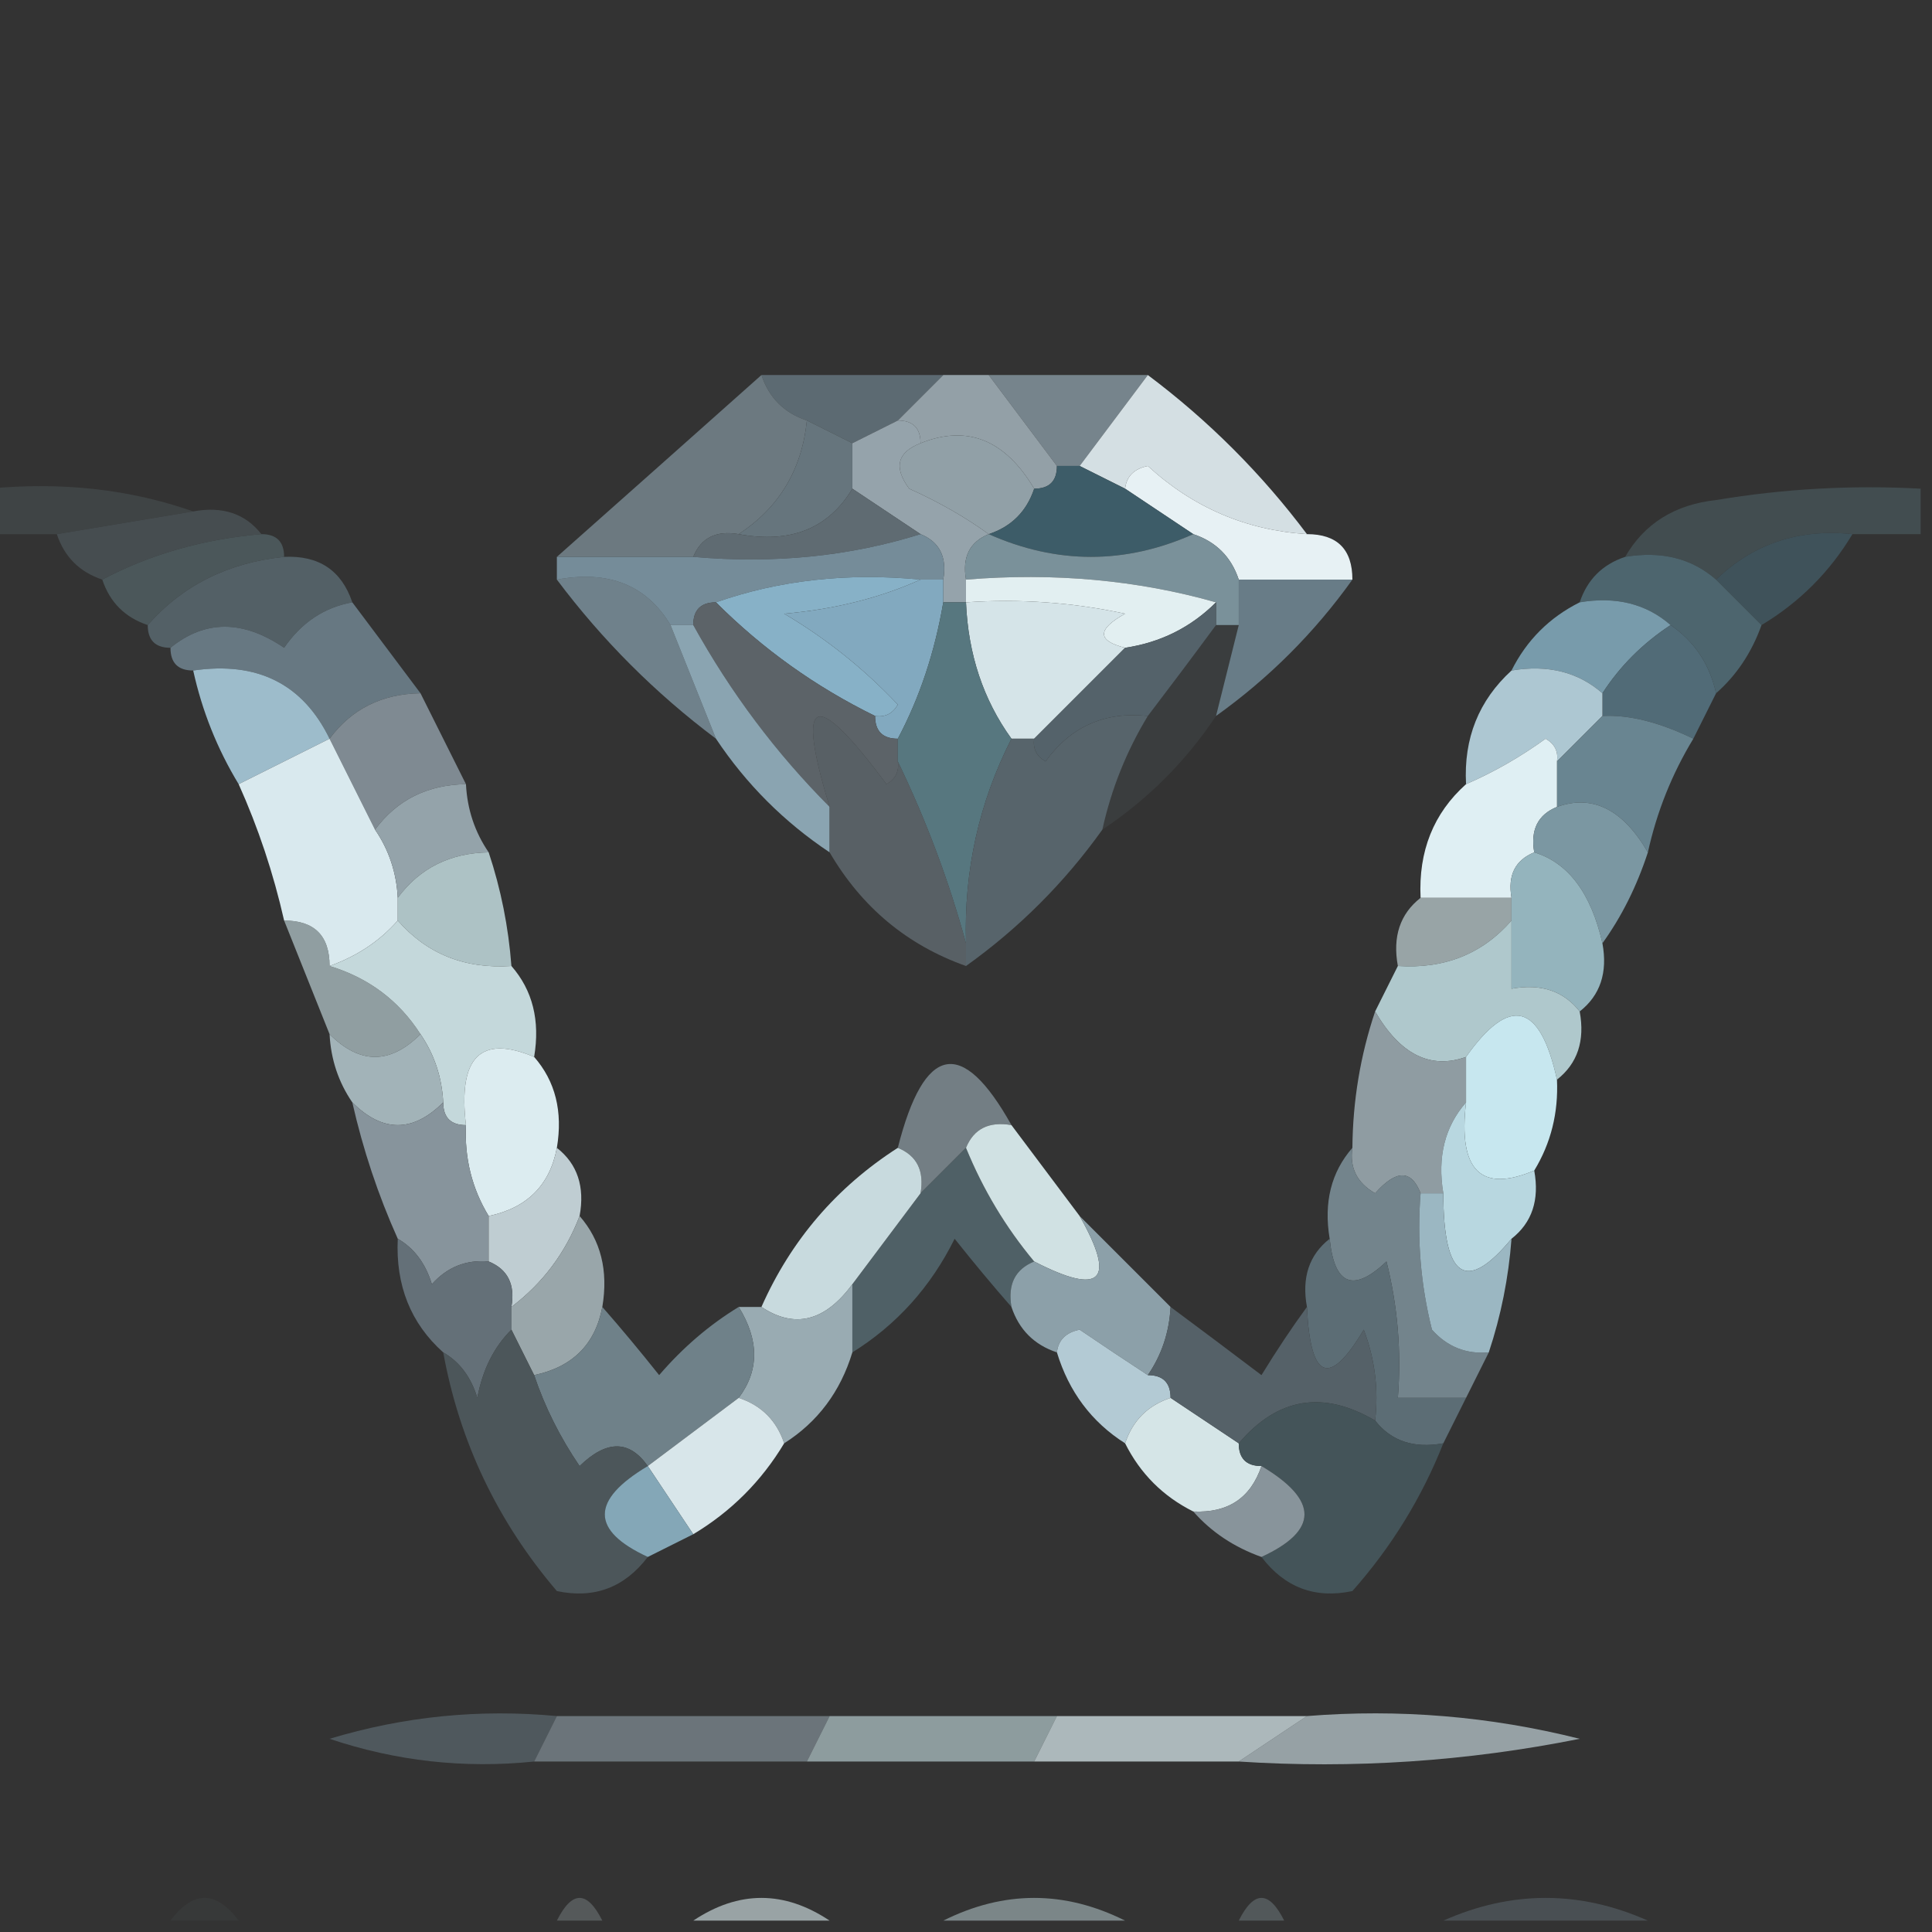 <?xml version="1.0" encoding="UTF-8"?>
<!DOCTYPE svg PUBLIC "-//W3C//DTD SVG 1.1//EN" "http://www.w3.org/Graphics/SVG/1.1/DTD/svg11.dtd">
<svg xmlns="http://www.w3.org/2000/svg" version="1.1" width="85px" height="85px" style="shape-rendering:geometricPrecision; text-rendering:geometricPrecision; image-rendering:optimizeQuality; fill-rule:evenodd; clip-rule:evenodd" xmlns:xlink="http://www.w3.org/1999/xlink">
<rect width="100%" height="100%" fill="#333333" stroke="none"/>
<g><path style="opacity:0.958" fill="#5e6d75" d="M 33.5,16.5 C 36.167,16.5 38.833,16.5 41.5,16.5C 40.833,17.167 40.167,17.833 39.5,18.5C 38.833,18.833 38.167,19.167 37.5,19.5C 36.833,19.167 36.167,18.833 35.5,18.5C 34.5,18.167 33.833,17.5 33.5,16.5 Z"/></g>
<g><path style="opacity:0.937" fill="#7b8a92" d="M 43.5,16.5 C 45.833,16.5 48.167,16.5 50.5,16.5C 49.5,17.833 48.5,19.167 47.5,20.5C 47.167,20.5 46.833,20.5 46.5,20.5C 45.5,19.167 44.5,17.833 43.5,16.5 Z"/></g>
<g><path style="opacity:0.889" fill="#738189" d="M 33.5,16.5 C 33.833,17.5 34.5,18.167 35.5,18.5C 35.279,20.664 34.279,22.33 32.5,23.5C 31.508,23.328 30.842,23.662 30.5,24.5C 28.5,24.5 26.5,24.5 24.5,24.5C 27.474,21.862 30.474,19.195 33.5,16.5 Z"/></g>
<g><path style="opacity:1" fill="#93a0a7" d="M 41.5,16.5 C 42.167,16.5 42.833,16.5 43.5,16.5C 44.5,17.833 45.5,19.167 46.5,20.5C 46.5,21.167 46.167,21.5 45.5,21.5C 44.215,19.341 42.548,18.674 40.5,19.5C 40.5,18.833 40.167,18.5 39.5,18.5C 40.167,17.833 40.833,17.167 41.5,16.5 Z"/></g>
<g><path style="opacity:1" fill="#91a0a7" d="M 45.5,21.5 C 45.167,22.5 44.5,23.167 43.5,23.5C 42.469,22.752 41.302,22.085 40,21.5C 39.308,20.563 39.475,19.897 40.5,19.5C 42.548,18.674 44.215,19.341 45.5,21.5 Z"/></g>
<g><path style="opacity:0.898" fill="#e6f2f7" d="M 50.5,16.5 C 53.167,18.5 55.5,20.833 57.5,23.5C 54.821,23.327 52.487,22.327 50.5,20.5C 49.893,20.624 49.56,20.957 49.5,21.5C 48.833,21.167 48.167,20.833 47.5,20.5C 48.5,19.167 49.5,17.833 50.5,16.5 Z"/></g>
<g><path style="opacity:1" fill="#95a3ab" d="M 39.5,18.5 C 40.167,18.5 40.5,18.833 40.5,19.5C 39.475,19.897 39.308,20.563 40,21.5C 41.302,22.085 42.469,22.752 43.5,23.5C 42.662,23.842 42.328,24.508 42.5,25.5C 42.5,25.833 42.5,26.167 42.5,26.5C 42.167,26.5 41.833,26.5 41.5,26.5C 41.5,26.167 41.5,25.833 41.5,25.5C 41.672,24.508 41.338,23.842 40.5,23.5C 39.5,22.833 38.5,22.167 37.5,21.5C 37.5,20.833 37.5,20.167 37.5,19.5C 38.167,19.167 38.833,18.833 39.5,18.5 Z"/></g>
<g><path style="opacity:1" fill="#66757d" d="M 35.5,18.5 C 36.167,18.833 36.833,19.167 37.5,19.5C 37.5,20.167 37.5,20.833 37.5,21.5C 36.448,23.256 34.781,23.923 32.5,23.5C 34.279,22.33 35.279,20.664 35.5,18.5 Z"/></g>
<g><path style="opacity:1" fill="#e7f1f4" d="M 49.5,21.5 C 49.56,20.957 49.893,20.624 50.5,20.5C 52.487,22.327 54.821,23.327 57.5,23.5C 58.833,23.5 59.5,24.167 59.5,25.5C 57.833,25.5 56.167,25.5 54.5,25.5C 54.167,24.5 53.5,23.833 52.5,23.5C 51.5,22.833 50.5,22.167 49.5,21.5 Z"/></g>
<g><path style="opacity:0.745" fill="#47565a" d="M 84.5,21.5 C 84.5,22.167 84.5,22.833 84.5,23.5C 83.5,23.5 82.5,23.5 81.5,23.5C 79.142,23.253 77.142,23.919 75.5,25.5C 74.432,24.566 73.099,24.232 71.5,24.5C 72.347,23.034 73.68,22.2 75.5,22C 78.482,21.502 81.482,21.335 84.5,21.5 Z"/></g>
<g><path style="opacity:1" fill="#3f4445" d="M -0.5,21.5 C 2.713,21.19 5.713,21.523 8.5,22.5C 6.5,22.833 4.5,23.167 2.5,23.5C 1.5,23.5 0.5,23.5 -0.5,23.5C -0.5,22.833 -0.5,22.167 -0.5,21.5 Z"/></g>
<g><path style="opacity:1" fill="#464d50" d="M 8.5,22.5 C 9.791,22.263 10.791,22.596 11.5,23.5C 8.933,23.721 6.599,24.388 4.5,25.5C 3.5,25.167 2.833,24.5 2.5,23.5C 4.5,23.167 6.5,22.833 8.5,22.5 Z"/></g>
<g><path style="opacity:1" fill="#5f6b72" d="M 37.5,21.5 C 38.5,22.167 39.5,22.833 40.5,23.5C 37.375,24.479 34.042,24.813 30.5,24.5C 30.842,23.662 31.508,23.328 32.5,23.5C 34.781,23.923 36.448,23.256 37.5,21.5 Z"/></g>
<g><path style="opacity:1" fill="#3d5c68" d="M 46.5,20.5 C 46.833,20.5 47.167,20.5 47.5,20.5C 48.167,20.833 48.833,21.167 49.5,21.5C 50.5,22.167 51.5,22.833 52.5,23.5C 49.5,24.833 46.5,24.833 43.5,23.5C 44.5,23.167 45.167,22.5 45.5,21.5C 46.167,21.5 46.5,21.167 46.5,20.5 Z"/></g>
<g><path style="opacity:1" fill="#4b575a" d="M 11.5,23.5 C 12.167,23.5 12.5,23.833 12.5,24.5C 10.033,24.755 8.033,25.755 6.5,27.5C 5.5,27.167 4.833,26.5 4.5,25.5C 6.599,24.388 8.933,23.721 11.5,23.5 Z"/></g>
<g><path style="opacity:0.988" fill="#7a929b" d="M 43.5,23.5 C 46.5,24.833 49.5,24.833 52.5,23.5C 53.5,23.833 54.167,24.5 54.5,25.5C 54.5,26.167 54.5,26.833 54.5,27.5C 54.167,27.5 53.833,27.5 53.5,27.5C 53.5,27.167 53.5,26.833 53.5,26.5C 50.038,25.518 46.371,25.185 42.5,25.5C 42.328,24.508 42.662,23.842 43.5,23.5 Z"/></g>
<g><path style="opacity:0.999" fill="#3f525a" d="M 81.5,23.5 C 80.5,25.167 79.167,26.5 77.5,27.5C 76.833,26.833 76.167,26.167 75.5,25.5C 77.142,23.919 79.142,23.253 81.5,23.5 Z"/></g>
<g><path style="opacity:0.996" fill="#768d9a" d="M 40.5,23.5 C 41.338,23.842 41.672,24.508 41.5,25.5C 41.167,25.5 40.833,25.5 40.5,25.5C 37.287,25.19 34.287,25.523 31.5,26.5C 30.833,26.5 30.5,26.833 30.5,27.5C 30.167,27.5 29.833,27.5 29.5,27.5C 28.448,25.744 26.781,25.077 24.5,25.5C 24.5,25.167 24.5,24.833 24.5,24.5C 26.5,24.5 28.5,24.5 30.5,24.5C 34.042,24.813 37.375,24.479 40.5,23.5 Z"/></g>
<g><path style="opacity:0.997" fill="#87b1c7" d="M 31.5,26.5 C 34.287,25.523 37.287,25.19 40.5,25.5C 38.708,26.309 36.708,26.809 34.5,27C 36.349,28.093 38.016,29.426 39.5,31C 39.272,31.399 38.938,31.565 38.5,31.5C 35.888,30.221 33.555,28.555 31.5,26.5 Z"/></g>
<g><path style="opacity:0.996" fill="#e3f0f2" d="M 42.5,26.5 C 42.5,26.167 42.5,25.833 42.5,25.5C 46.371,25.185 50.038,25.518 53.5,26.5C 52.395,27.601 51.062,28.267 49.5,28.5C 48.262,28.19 48.262,27.69 49.5,27C 47.19,26.503 44.857,26.337 42.5,26.5 Z"/></g>
<g><path style="opacity:1" fill="#536066" d="M 12.5,24.5 C 14.027,24.427 15.027,25.094 15.5,26.5C 14.265,26.721 13.265,27.388 12.5,28.5C 10.684,27.265 9.017,27.265 7.5,28.5C 6.833,28.5 6.5,28.167 6.5,27.5C 8.033,25.755 10.033,24.755 12.5,24.5 Z"/></g>
<g><path style="opacity:0.58" fill="#9bbacb" d="M 24.5,25.5 C 26.781,25.077 28.448,25.744 29.5,27.5C 30.167,29.167 30.833,30.833 31.5,32.5C 28.833,30.5 26.5,28.167 24.5,25.5 Z"/></g>
<g><path style="opacity:1" fill="#82a9bf" d="M 40.5,25.5 C 40.833,25.5 41.167,25.5 41.5,25.5C 41.5,25.833 41.5,26.167 41.5,26.5C 41.125,28.698 40.458,30.698 39.5,32.5C 38.833,32.5 38.5,32.167 38.5,31.5C 38.938,31.565 39.272,31.399 39.5,31C 38.016,29.426 36.349,28.093 34.5,27C 36.708,26.809 38.708,26.309 40.5,25.5 Z"/></g>
<g><path style="opacity:0.585" fill="#8fb1c3" d="M 54.5,25.5 C 56.167,25.5 57.833,25.5 59.5,25.5C 57.833,27.833 55.833,29.833 53.5,31.5C 53.833,30.167 54.167,28.833 54.5,27.5C 54.5,26.833 54.5,26.167 54.5,25.5 Z"/></g>
<g><path style="opacity:1" fill="#4d656e" d="M 71.5,24.5 C 73.099,24.232 74.432,24.566 75.5,25.5C 76.167,26.167 76.833,26.833 77.5,27.5C 77.068,28.709 76.401,29.709 75.5,30.5C 75.218,29.222 74.551,28.222 73.5,27.5C 72.432,26.566 71.099,26.232 69.5,26.5C 69.833,25.5 70.5,24.833 71.5,24.5 Z"/></g>
<g><path style="opacity:1" fill="#d5e4e8" d="M 42.5,26.5 C 44.857,26.337 47.19,26.503 49.5,27C 48.262,27.69 48.262,28.19 49.5,28.5C 48.167,29.833 46.833,31.167 45.5,32.5C 45.167,32.5 44.833,32.5 44.5,32.5C 43.262,30.786 42.595,28.786 42.5,26.5 Z"/></g>
<g><path style="opacity:1" fill="#789bab" d="M 69.5,26.5 C 71.099,26.232 72.432,26.566 73.5,27.5C 72.272,28.306 71.272,29.306 70.5,30.5C 69.432,29.566 68.099,29.232 66.5,29.5C 67.167,28.167 68.167,27.167 69.5,26.5 Z"/></g>
<g><path style="opacity:1" fill="#677882" d="M 15.5,26.5 C 16.5,27.833 17.5,29.167 18.5,30.5C 16.801,30.527 15.467,31.194 14.5,32.5C 13.32,30.087 11.32,29.087 8.5,29.5C 7.833,29.5 7.5,29.167 7.5,28.5C 9.017,27.265 10.684,27.265 12.5,28.5C 13.265,27.388 14.265,26.721 15.5,26.5 Z"/></g>
<g><path style="opacity:1" fill="#54626a" d="M 53.5,26.5 C 53.5,26.833 53.5,27.167 53.5,27.5C 52.488,28.872 51.488,30.205 50.5,31.5C 48.61,31.297 47.11,31.963 46,33.5C 45.601,33.272 45.435,32.938 45.5,32.5C 46.833,31.167 48.167,29.833 49.5,28.5C 51.062,28.267 52.395,27.601 53.5,26.5 Z"/></g>
<g><path style="opacity:0.949" fill="#526e7a" d="M 73.5,27.5 C 74.551,28.222 75.218,29.222 75.5,30.5C 75.167,31.167 74.833,31.833 74.5,32.5C 72.994,31.77 71.66,31.437 70.5,31.5C 70.5,31.167 70.5,30.833 70.5,30.5C 71.272,29.306 72.272,28.306 73.5,27.5 Z"/></g>
<g><path style="opacity:1" fill="#5c6368" d="M 31.5,26.5 C 33.555,28.555 35.888,30.221 38.5,31.5C 38.5,32.167 38.833,32.5 39.5,32.5C 39.5,32.833 39.5,33.167 39.5,33.5C 39.565,33.938 39.399,34.272 39,34.5C 35.824,30.222 34.991,30.556 36.5,35.5C 34.147,33.14 32.147,30.474 30.5,27.5C 30.5,26.833 30.833,26.5 31.5,26.5 Z"/></g>
<g><path style="opacity:0.824" fill="#9cbccc" d="M 29.5,27.5 C 29.833,27.5 30.167,27.5 30.5,27.5C 32.147,30.474 34.147,33.14 36.5,35.5C 36.5,36.167 36.5,36.833 36.5,37.5C 34.5,36.167 32.833,34.5 31.5,32.5C 30.833,30.833 30.167,29.167 29.5,27.5 Z"/></g>
<g><path style="opacity:1" fill="#57777f" d="M 41.5,26.5 C 41.833,26.5 42.167,26.5 42.5,26.5C 42.595,28.786 43.262,30.786 44.5,32.5C 43.072,35.303 42.405,38.303 42.5,41.5C 41.749,38.754 40.749,36.087 39.5,33.5C 39.5,33.167 39.5,32.833 39.5,32.5C 40.458,30.698 41.125,28.698 41.5,26.5 Z"/></g>
<g><path style="opacity:1" fill="#adc7d2" d="M 66.5,29.5 C 68.099,29.232 69.432,29.566 70.5,30.5C 70.5,30.833 70.5,31.167 70.5,31.5C 69.833,32.167 69.167,32.833 68.5,33.5C 68.565,33.062 68.399,32.728 68,32.5C 66.887,33.305 65.721,33.972 64.5,34.5C 64.391,32.486 65.058,30.82 66.5,29.5 Z"/></g>
<g><path style="opacity:1" fill="#9dbccb" d="M 8.5,29.5 C 11.32,29.087 13.32,30.087 14.5,32.5C 13.167,33.167 11.833,33.833 10.5,34.5C 9.559,32.95 8.893,31.284 8.5,29.5 Z"/></g>
<g><path style="opacity:0.967" fill="#818d95" d="M 18.5,30.5 C 19.167,31.833 19.833,33.167 20.5,34.5C 18.801,34.527 17.467,35.194 16.5,36.5C 15.833,35.167 15.167,33.833 14.5,32.5C 15.467,31.194 16.801,30.527 18.5,30.5 Z"/></g>
<g><path style="opacity:0.854" fill="#5f686e" d="M 39.5,33.5 C 40.749,36.087 41.749,38.754 42.5,41.5C 42.5,41.833 42.5,42.167 42.5,42.5C 39.911,41.581 37.911,39.914 36.5,37.5C 36.5,36.833 36.5,36.167 36.5,35.5C 34.991,30.556 35.824,30.222 39,34.5C 39.399,34.272 39.565,33.938 39.5,33.5 Z"/></g>
<g><path style="opacity:1" fill="#57646b" d="M 50.5,31.5 C 49.559,33.05 48.892,34.716 48.5,36.5C 46.833,38.833 44.833,40.833 42.5,42.5C 42.5,42.167 42.5,41.833 42.5,41.5C 42.405,38.303 43.072,35.303 44.5,32.5C 44.833,32.5 45.167,32.5 45.5,32.5C 45.435,32.938 45.601,33.272 46,33.5C 47.11,31.963 48.61,31.297 50.5,31.5 Z"/></g>
<g><path style="opacity:1" fill="#698591" d="M 70.5,31.5 C 71.66,31.437 72.994,31.77 74.5,32.5C 73.559,34.05 72.892,35.716 72.5,37.5C 71.399,35.606 70.066,34.939 68.5,35.5C 68.5,34.833 68.5,34.167 68.5,33.5C 69.167,32.833 69.833,32.167 70.5,31.5 Z"/></g>
<g><path style="opacity:0.078" fill="#94b5c7" d="M 53.5,27.5 C 53.833,27.5 54.167,27.5 54.5,27.5C 54.167,28.833 53.833,30.167 53.5,31.5C 52.167,33.5 50.5,35.167 48.5,36.5C 48.892,34.716 49.559,33.05 50.5,31.5C 51.488,30.205 52.488,28.872 53.5,27.5 Z"/></g>
<g><path style="opacity:1" fill="#d9e9ee" d="M 14.5,32.5 C 15.167,33.833 15.833,35.167 16.5,36.5C 17.11,37.391 17.443,38.391 17.5,39.5C 17.5,39.833 17.5,40.167 17.5,40.5C 16.709,41.401 15.71,42.068 14.5,42.5C 14.5,41.167 13.833,40.5 12.5,40.5C 12.029,38.421 11.363,36.421 10.5,34.5C 11.833,33.833 13.167,33.167 14.5,32.5 Z"/></g>
<g><path style="opacity:1" fill="#94a3aa" d="M 20.5,34.5 C 20.557,35.609 20.89,36.609 21.5,37.5C 19.801,37.527 18.467,38.194 17.5,39.5C 17.443,38.391 17.11,37.391 16.5,36.5C 17.467,35.194 18.801,34.527 20.5,34.5 Z"/></g>
<g><path style="opacity:1" fill="#dfeff3" d="M 68.5,33.5 C 68.5,34.167 68.5,34.833 68.5,35.5C 67.662,35.842 67.328,36.508 67.5,37.5C 66.662,37.842 66.328,38.508 66.5,39.5C 65.167,39.5 63.833,39.5 62.5,39.5C 62.402,37.447 63.069,35.78 64.5,34.5C 65.721,33.972 66.887,33.305 68,32.5C 68.399,32.728 68.565,33.062 68.5,33.5 Z"/></g>
<g><path style="opacity:1" fill="#7b97a2" d="M 68.5,35.5 C 70.066,34.939 71.399,35.606 72.5,37.5C 72.011,38.995 71.345,40.328 70.5,41.5C 69.999,39.293 68.999,37.96 67.5,37.5C 67.328,36.508 67.662,35.842 68.5,35.5 Z"/></g>
<g><path style="opacity:0.661" fill="#ccdee1" d="M 62.5,39.5 C 63.833,39.5 65.167,39.5 66.5,39.5C 66.5,39.833 66.5,40.167 66.5,40.5C 65.221,41.968 63.554,42.635 61.5,42.5C 61.263,41.209 61.596,40.209 62.5,39.5 Z"/></g>
<g><path style="opacity:1" fill="#94b4bd" d="M 67.5,37.5 C 68.999,37.96 69.999,39.293 70.5,41.5C 70.737,42.791 70.404,43.791 69.5,44.5C 68.791,43.596 67.791,43.263 66.5,43.5C 66.5,42.5 66.5,41.5 66.5,40.5C 66.5,40.167 66.5,39.833 66.5,39.5C 66.328,38.508 66.662,37.842 67.5,37.5 Z"/></g>
<g><path style="opacity:1" fill="#adc2c5" d="M 21.5,37.5 C 22.038,39.117 22.371,40.784 22.5,42.5C 20.446,42.635 18.779,41.968 17.5,40.5C 17.5,40.167 17.5,39.833 17.5,39.5C 18.467,38.194 19.801,37.527 21.5,37.5 Z"/></g>
<g><path style="opacity:1" fill="#c4d8db" d="M 17.5,40.5 C 18.779,41.968 20.446,42.635 22.5,42.5C 23.434,43.568 23.768,44.901 23.5,46.5C 21.146,45.507 20.146,46.507 20.5,49.5C 19.833,49.5 19.5,49.167 19.5,48.5C 19.443,47.391 19.11,46.391 18.5,45.5C 17.552,44.022 16.219,43.022 14.5,42.5C 15.71,42.068 16.709,41.401 17.5,40.5 Z"/></g>
<g><path style="opacity:1" fill="#afc8cc" d="M 66.5,40.5 C 66.5,41.5 66.5,42.5 66.5,43.5C 67.791,43.263 68.791,43.596 69.5,44.5C 69.737,45.791 69.404,46.791 68.5,47.5C 67.756,44.115 66.423,43.782 64.5,46.5C 62.934,47.061 61.601,46.394 60.5,44.5C 60.833,43.833 61.167,43.167 61.5,42.5C 63.554,42.635 65.221,41.968 66.5,40.5 Z"/></g>
<g><path style="opacity:0.718" fill="#b5c9cc" d="M 12.5,40.5 C 13.833,40.5 14.5,41.167 14.5,42.5C 16.219,43.022 17.552,44.022 18.5,45.5C 17.167,46.833 15.833,46.833 14.5,45.5C 13.833,43.833 13.167,42.167 12.5,40.5 Z"/></g>
<g><path style="opacity:1" fill="#a2b3b8" d="M 14.5,45.5 C 15.833,46.833 17.167,46.833 18.5,45.5C 19.11,46.391 19.443,47.391 19.5,48.5C 18.167,49.833 16.833,49.833 15.5,48.5C 14.89,47.609 14.557,46.609 14.5,45.5 Z"/></g>
<g><path style="opacity:1" fill="#c7e7ef" d="M 68.5,47.5 C 68.567,48.959 68.234,50.292 67.5,51.5C 65.146,52.493 64.146,51.493 64.5,48.5C 64.5,47.833 64.5,47.167 64.5,46.5C 66.423,43.782 67.756,44.115 68.5,47.5 Z"/></g>
<g><path style="opacity:1" fill="#dcecf0" d="M 23.5,46.5 C 24.434,47.568 24.768,48.901 24.5,50.5C 24.19,52.144 23.19,53.144 21.5,53.5C 20.766,52.292 20.433,50.959 20.5,49.5C 20.146,46.507 21.146,45.507 23.5,46.5 Z"/></g>
<g><path style="opacity:1" fill="#737e84" d="M 44.5,49.5 C 43.508,49.328 42.842,49.662 42.5,50.5C 41.833,51.167 41.167,51.833 40.5,52.5C 40.672,51.508 40.338,50.842 39.5,50.5C 40.658,45.943 42.325,45.609 44.5,49.5 Z"/></g>
<g><path style="opacity:0.937" fill="#95a3aa" d="M 60.5,44.5 C 61.601,46.394 62.934,47.061 64.5,46.5C 64.5,47.167 64.5,47.833 64.5,48.5C 63.566,49.568 63.232,50.901 63.5,52.5C 63.167,52.5 62.833,52.5 62.5,52.5C 62.095,51.45 61.429,51.45 60.5,52.5C 59.703,52.043 59.369,51.376 59.5,50.5C 59.517,48.435 59.85,46.435 60.5,44.5 Z"/></g>
<g><path style="opacity:1" fill="#87949c" d="M 15.5,48.5 C 16.833,49.833 18.167,49.833 19.5,48.5C 19.5,49.167 19.833,49.5 20.5,49.5C 20.433,50.959 20.766,52.292 21.5,53.5C 21.5,54.167 21.5,54.833 21.5,55.5C 20.504,55.414 19.671,55.748 19,56.5C 18.722,55.584 18.222,54.917 17.5,54.5C 16.637,52.579 15.971,50.579 15.5,48.5 Z"/></g>
<g><path style="opacity:1" fill="#b8d7e0" d="M 64.5,48.5 C 64.146,51.493 65.146,52.493 67.5,51.5C 67.737,52.791 67.404,53.791 66.5,54.5C 64.504,56.917 63.504,56.25 63.5,52.5C 63.232,50.901 63.566,49.568 64.5,48.5 Z"/></g>
<g><path style="opacity:1" fill="#4f6066" d="M 42.5,50.5 C 43.248,52.333 44.248,53.999 45.5,55.5C 44.662,55.842 44.328,56.508 44.5,57.5C 43.685,56.571 42.852,55.571 42,54.5C 40.951,56.617 39.451,58.284 37.5,59.5C 37.5,58.5 37.5,57.5 37.5,56.5C 38.5,55.167 39.5,53.833 40.5,52.5C 41.167,51.833 41.833,51.167 42.5,50.5 Z"/></g>
<g><path style="opacity:0.969" fill="#76878f" d="M 59.5,50.5 C 59.369,51.376 59.703,52.043 60.5,52.5C 61.429,51.45 62.095,51.45 62.5,52.5C 62.338,54.527 62.505,56.527 63,58.5C 63.671,59.252 64.504,59.586 65.5,59.5C 65.167,60.167 64.833,60.833 64.5,61.5C 63.5,61.5 62.5,61.5 61.5,61.5C 61.662,59.473 61.495,57.473 61,55.5C 59.539,56.883 58.706,56.549 58.5,54.5C 58.232,52.901 58.566,51.568 59.5,50.5 Z"/></g>
<g><path style="opacity:1" fill="#bfcdd2" d="M 24.5,50.5 C 25.404,51.209 25.737,52.209 25.5,53.5C 24.878,55.122 23.878,56.455 22.5,57.5C 22.672,56.508 22.338,55.842 21.5,55.5C 21.5,54.833 21.5,54.167 21.5,53.5C 23.19,53.144 24.19,52.144 24.5,50.5 Z"/></g>
<g><path style="opacity:1" fill="#d0e1e3" d="M 44.5,49.5 C 45.5,50.833 46.5,52.167 47.5,53.5C 49.124,56.358 48.457,57.025 45.5,55.5C 44.248,53.999 43.248,52.333 42.5,50.5C 42.842,49.662 43.508,49.328 44.5,49.5 Z"/></g>
<g><path style="opacity:1" fill="#c8dade" d="M 39.5,50.5 C 40.338,50.842 40.672,51.508 40.5,52.5C 39.5,53.833 38.5,55.167 37.5,56.5C 36.295,58.138 34.962,58.471 33.5,57.5C 34.8,54.568 36.8,52.234 39.5,50.5 Z"/></g>
<g><path style="opacity:1" fill="#647078" d="M 17.5,54.5 C 18.222,54.917 18.722,55.584 19,56.5C 19.671,55.748 20.504,55.414 21.5,55.5C 22.338,55.842 22.672,56.508 22.5,57.5C 22.5,57.833 22.5,58.167 22.5,58.5C 21.732,59.263 21.232,60.263 21,61.5C 20.722,60.584 20.222,59.917 19.5,59.5C 18.069,58.22 17.402,56.553 17.5,54.5 Z"/></g>
<g><path style="opacity:1" fill="#9bb7c2" d="M 62.5,52.5 C 62.833,52.5 63.167,52.5 63.5,52.5C 63.504,56.25 64.504,56.917 66.5,54.5C 66.371,56.216 66.038,57.883 65.5,59.5C 64.504,59.586 63.671,59.252 63,58.5C 62.505,56.527 62.338,54.527 62.5,52.5 Z"/></g>
<g><path style="opacity:1" fill="#8ca0a9" d="M 47.5,53.5 C 48.833,54.833 50.167,56.167 51.5,57.5C 51.443,58.609 51.11,59.609 50.5,60.5C 49.518,59.859 48.518,59.193 47.5,58.5C 46.893,58.624 46.56,58.957 46.5,59.5C 45.5,59.167 44.833,58.5 44.5,57.5C 44.328,56.508 44.662,55.842 45.5,55.5C 48.457,57.025 49.124,56.358 47.5,53.5 Z"/></g>
<g><path style="opacity:1" fill="#99a6aa" d="M 25.5,53.5 C 26.434,54.568 26.768,55.901 26.5,57.5C 26.19,59.144 25.19,60.144 23.5,60.5C 23.167,59.833 22.833,59.167 22.5,58.5C 22.5,58.167 22.5,57.833 22.5,57.5C 23.878,56.455 24.878,55.122 25.5,53.5 Z"/></g>
<g><path style="opacity:1" fill="#5c6d75" d="M 58.5,54.5 C 58.706,56.549 59.539,56.883 61,55.5C 61.495,57.473 61.662,59.473 61.5,61.5C 62.5,61.5 63.5,61.5 64.5,61.5C 64.167,62.167 63.833,62.833 63.5,63.5C 62.209,63.737 61.209,63.404 60.5,62.5C 60.657,61.127 60.49,59.793 60,58.5C 58.484,61.051 57.651,60.718 57.5,57.5C 57.263,56.209 57.596,55.209 58.5,54.5 Z"/></g>
<g><path style="opacity:0.929" fill="#a0b4bb" d="M 37.5,56.5 C 37.5,57.5 37.5,58.5 37.5,59.5C 36.974,61.23 35.974,62.564 34.5,63.5C 34.167,62.5 33.5,61.833 32.5,61.5C 33.405,60.298 33.405,58.964 32.5,57.5C 32.833,57.5 33.167,57.5 33.5,57.5C 34.962,58.471 36.295,58.138 37.5,56.5 Z"/></g>
<g><path style="opacity:1" fill="#b3cad4" d="M 50.5,60.5 C 51.167,60.5 51.5,60.833 51.5,61.5C 50.5,61.833 49.833,62.5 49.5,63.5C 48.026,62.564 47.026,61.23 46.5,59.5C 46.56,58.957 46.893,58.624 47.5,58.5C 48.518,59.193 49.518,59.859 50.5,60.5 Z"/></g>
<g><path style="opacity:1" fill="#d5e5e7" d="M 51.5,61.5 C 52.5,62.167 53.5,62.833 54.5,63.5C 54.5,64.167 54.833,64.5 55.5,64.5C 55.027,65.906 54.027,66.573 52.5,66.5C 51.167,65.833 50.167,64.833 49.5,63.5C 49.833,62.5 50.5,61.833 51.5,61.5 Z"/></g>
<g><path style="opacity:1" fill="#556168" d="M 51.5,57.5 C 52.815,58.476 54.148,59.476 55.5,60.5C 56.176,59.398 56.842,58.398 57.5,57.5C 57.651,60.718 58.484,61.051 60,58.5C 60.49,59.793 60.657,61.127 60.5,62.5C 58.208,61.154 56.208,61.488 54.5,63.5C 53.5,62.833 52.5,62.167 51.5,61.5C 51.5,60.833 51.167,60.5 50.5,60.5C 51.11,59.609 51.443,58.609 51.5,57.5 Z"/></g>
<g><path style="opacity:1" fill="#6f8189" d="M 26.5,57.5 C 27.315,58.429 28.148,59.429 29,60.5C 30.039,59.29 31.206,58.29 32.5,57.5C 33.405,58.964 33.405,60.298 32.5,61.5C 31.167,62.5 29.833,63.5 28.5,64.5C 27.687,63.347 26.687,63.347 25.5,64.5C 24.638,63.234 23.971,61.901 23.5,60.5C 25.19,60.144 26.19,59.144 26.5,57.5 Z"/></g>
<g><path style="opacity:1" fill="#4c565a" d="M 22.5,58.5 C 22.833,59.167 23.167,59.833 23.5,60.5C 23.971,61.901 24.638,63.234 25.5,64.5C 26.687,63.347 27.687,63.347 28.5,64.5C 25.978,66.002 25.978,67.335 28.5,68.5C 27.473,69.848 26.14,70.348 24.5,70C 21.886,66.938 20.219,63.438 19.5,59.5C 20.222,59.917 20.722,60.584 21,61.5C 21.232,60.263 21.732,59.263 22.5,58.5 Z"/></g>
<g><path style="opacity:1" fill="#d8e6ea" d="M 32.5,61.5 C 33.5,61.833 34.167,62.5 34.5,63.5C 33.5,65.167 32.167,66.5 30.5,67.5C 29.833,66.5 29.167,65.5 28.5,64.5C 29.833,63.5 31.167,62.5 32.5,61.5 Z"/></g>
<g><path style="opacity:1" fill="#445459" d="M 60.5,62.5 C 61.209,63.404 62.209,63.737 63.5,63.5C 62.554,65.889 61.221,68.056 59.5,70C 57.86,70.348 56.527,69.848 55.5,68.5C 58.022,67.335 58.022,66.002 55.5,64.5C 54.833,64.5 54.5,64.167 54.5,63.5C 56.208,61.488 58.208,61.154 60.5,62.5 Z"/></g>
<g><path style="opacity:0.98" fill="#86a9ba" d="M 28.5,64.5 C 29.167,65.5 29.833,66.5 30.5,67.5C 29.833,67.833 29.167,68.167 28.5,68.5C 25.978,67.335 25.978,66.002 28.5,64.5 Z"/></g>
<g><path style="opacity:0.957" fill="#8c99a0" d="M 55.5,64.5 C 58.022,66.002 58.022,67.335 55.5,68.5C 54.291,68.068 53.291,67.401 52.5,66.5C 54.027,66.573 55.027,65.906 55.5,64.5 Z"/></g>
<g><path style="opacity:0.722" fill="#5b676e" d="M 24.5,75.5 C 24.167,76.167 23.833,76.833 23.5,77.5C 20.428,77.817 17.428,77.484 14.5,76.5C 17.768,75.513 21.102,75.18 24.5,75.5 Z"/></g>
<g><path style="opacity:0.722" fill="#818e96" d="M 24.5,75.5 C 28.5,75.5 32.5,75.5 36.5,75.5C 36.167,76.167 35.833,76.833 35.5,77.5C 31.5,77.5 27.5,77.5 23.5,77.5C 23.833,76.833 24.167,76.167 24.5,75.5 Z"/></g>
<g><path style="opacity:0.722" fill="#b0c4c7" d="M 36.5,75.5 C 39.833,75.5 43.167,75.5 46.5,75.5C 46.167,76.167 45.833,76.833 45.5,77.5C 42.167,77.5 38.833,77.5 35.5,77.5C 35.833,76.833 36.167,76.167 36.5,75.5 Z"/></g>
<g><path style="opacity:0.722" fill="#daebf0" d="M 46.5,75.5 C 50.167,75.5 53.833,75.5 57.5,75.5C 56.5,76.167 55.5,76.833 54.5,77.5C 51.5,77.5 48.5,77.5 45.5,77.5C 45.833,76.833 46.167,76.167 46.5,75.5 Z"/></g>
<g><path style="opacity:0.722" fill="#bdccd1" d="M 57.5,75.5 C 61.555,75.176 65.555,75.509 69.5,76.5C 64.544,77.494 59.544,77.828 54.5,77.5C 55.5,76.833 56.5,76.167 57.5,75.5 Z"/></g>
<g><path style="opacity:0.427" fill="#3e4243" d="M 7.5,84.5 C 8.5,83.167 9.5,83.167 10.5,84.5C 9.5,84.5 8.5,84.5 7.5,84.5 Z"/></g>
<g><path style="opacity:0.224" fill="#cadadf" d="M 24.5,84.5 C 25.167,83.167 25.833,83.167 26.5,84.5C 25.833,84.5 25.167,84.5 24.5,84.5 Z"/></g>
<g><path style="opacity:0.608" fill="#dbebef" d="M 30.5,84.5 C 32.5,83.167 34.5,83.167 36.5,84.5C 34.5,84.5 32.5,84.5 30.5,84.5 Z"/></g>
<g><path style="opacity:0.591" fill="#acc0c3" d="M 41.5,84.5 C 44.167,83.167 46.833,83.167 49.5,84.5C 46.833,84.5 44.167,84.5 41.5,84.5 Z"/></g>
<g><path style="opacity:0.345" fill="#909fa7" d="M 54.5,84.5 C 55.167,83.167 55.833,83.167 56.5,84.5C 55.833,84.5 55.167,84.5 54.5,84.5 Z"/></g>
<g><path style="opacity:0.502" fill="#606d74" d="M 63.5,84.5 C 66.5,83.167 69.5,83.167 72.5,84.5C 69.5,84.5 66.5,84.5 63.5,84.5 Z"/></g>
</svg>
